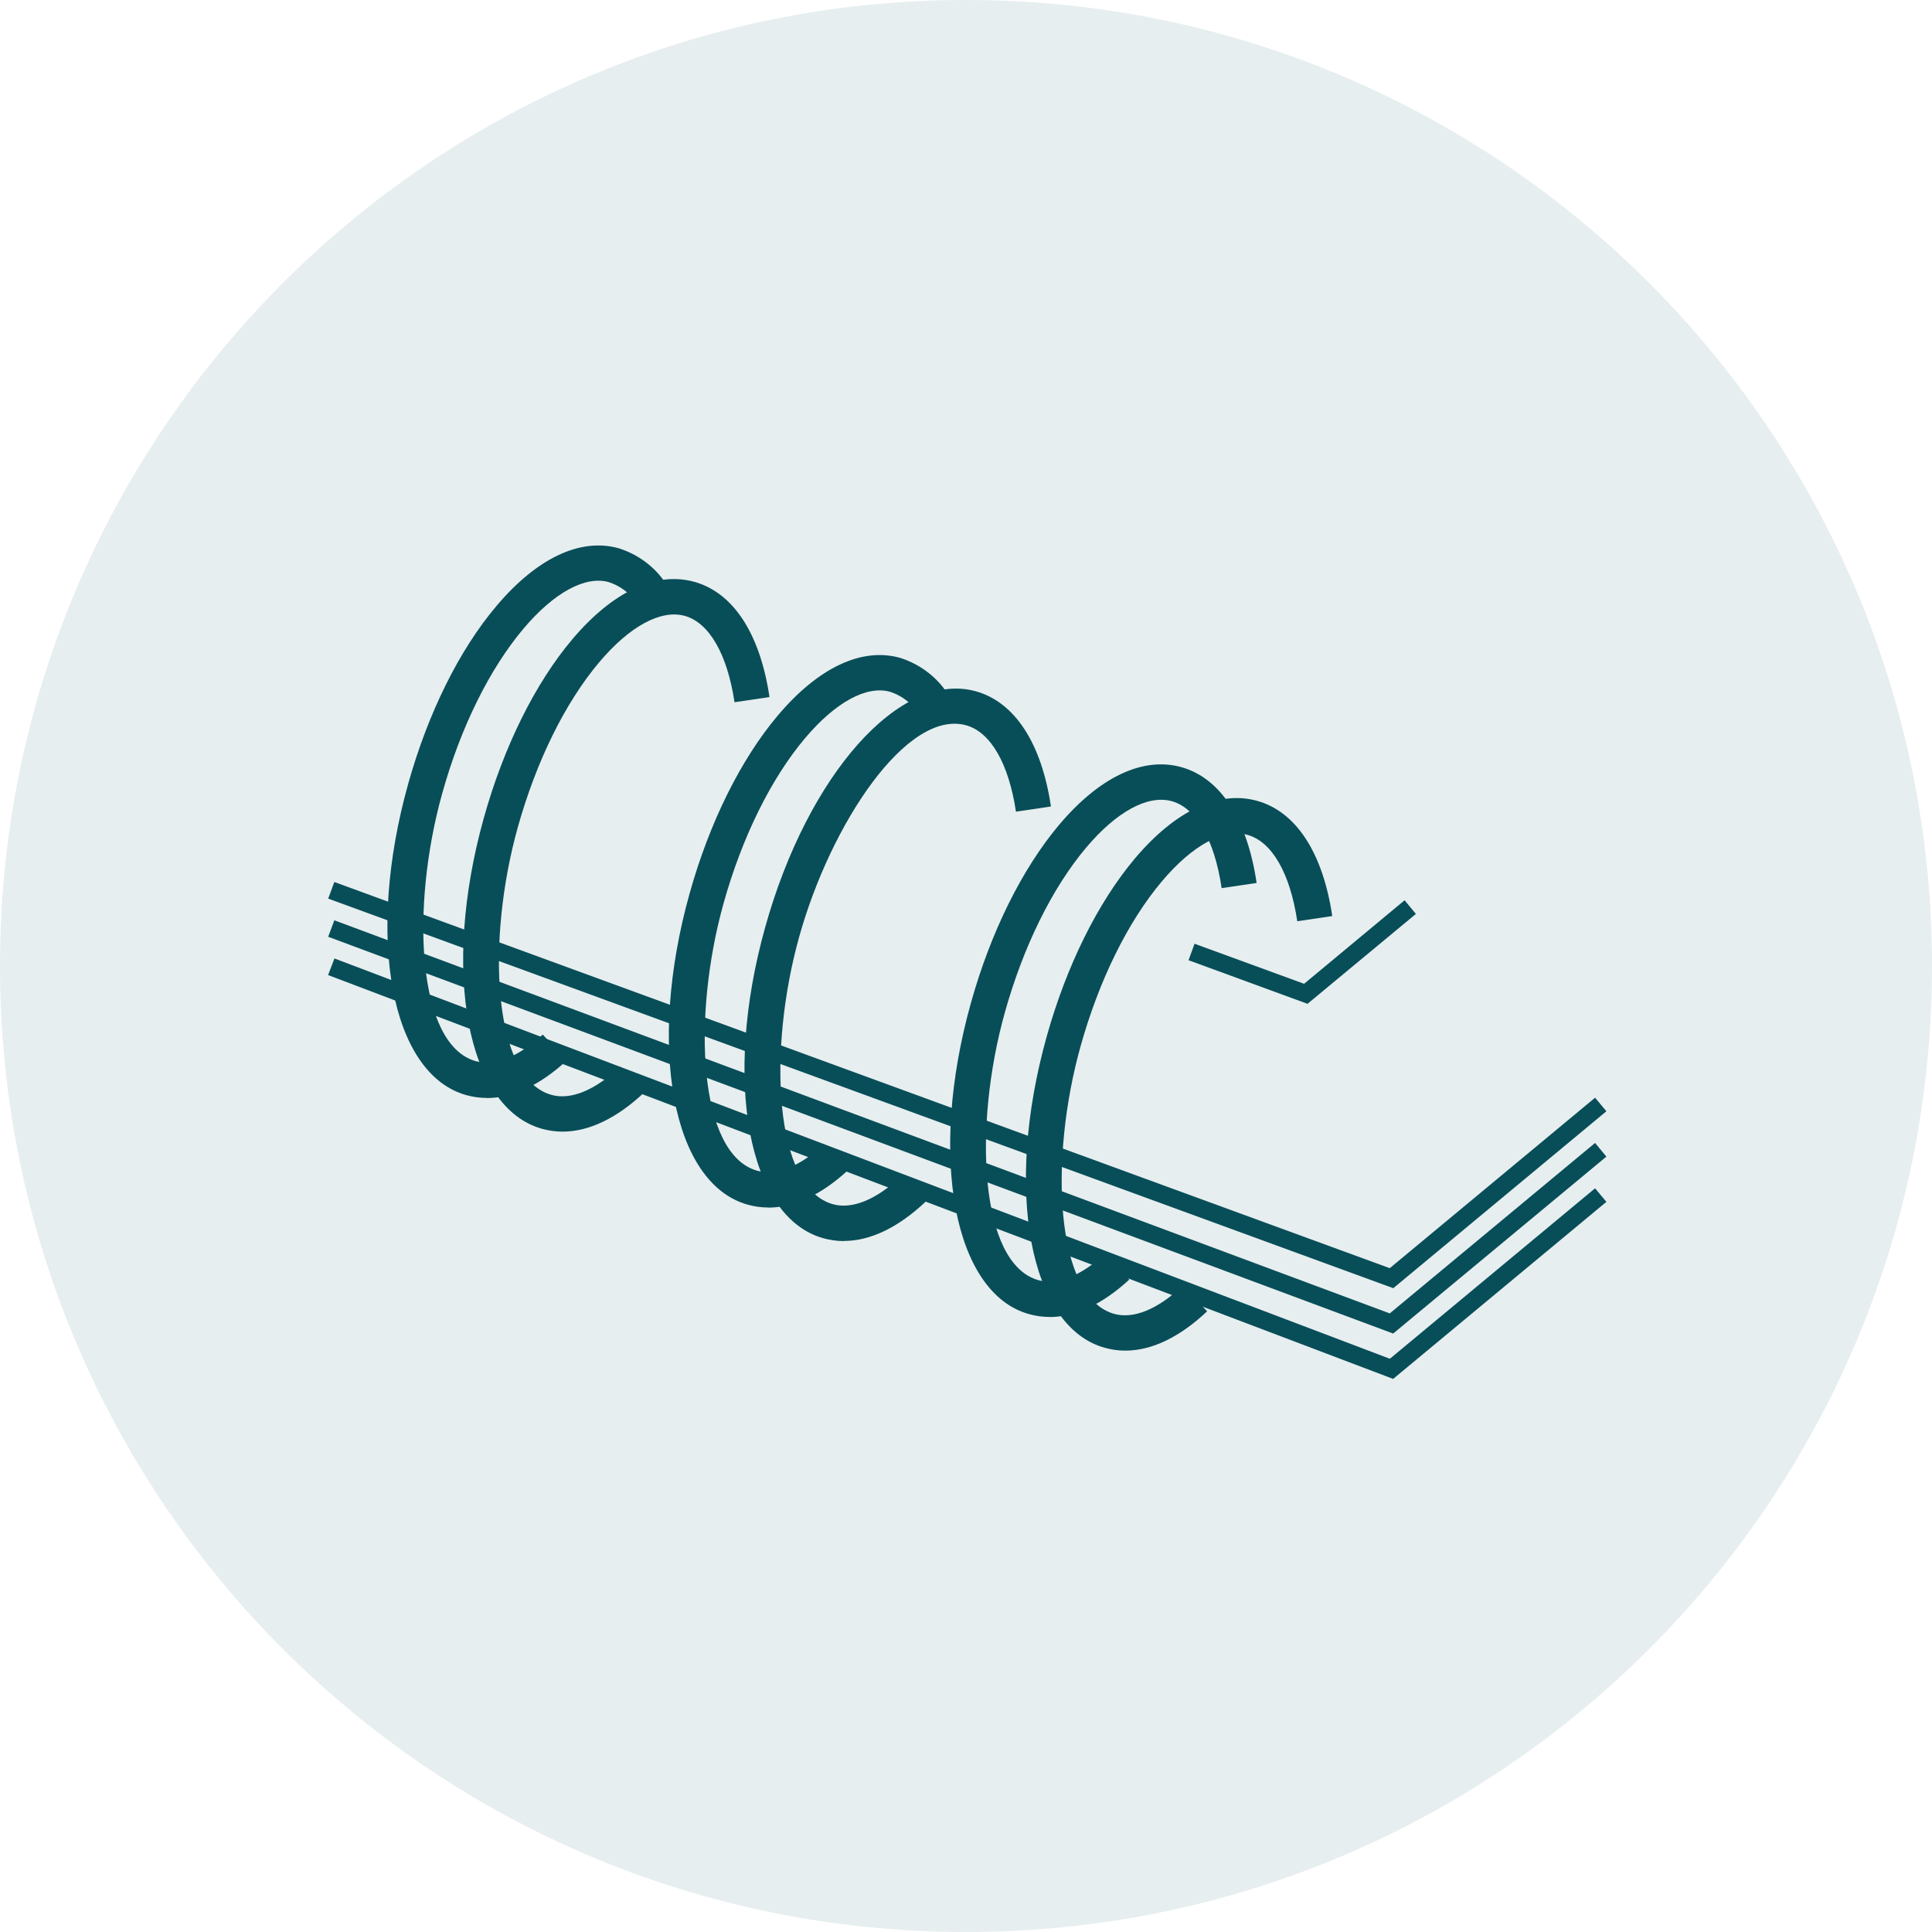 <?xml version="1.0" encoding="UTF-8"?>
<svg xmlns="http://www.w3.org/2000/svg" id="Laag_1" data-name="Laag 1" viewBox="0 0 164 164">
  <defs>
    <style>
      .cls-1 {
        fill: #084e59;
      }

      .cls-2 {
        fill: none;
        opacity: .1;
      }
    </style>
  </defs>
  <g id="Group_137" data-name="Group 137">
    <g id="Group_136" data-name="Group 136">
      <g id="Group_135" data-name="Group 135" class="cls-2">
        <g id="Group_134" data-name="Group 134">
          <g id="Group_133-2" data-name="Group 133-2">
            <path id="Path_88" data-name="Path 88" class="cls-1" d="m82,0c45.29,0,82,36.71,82,82s-36.71,82-82,82S0,127.29,0,82,36.71,0,82,0"></path>
          </g>
        </g>
      </g>
    </g>
  </g>
  <g id="Group_140" data-name="Group 140">
    <g id="Group_139" data-name="Group 139">
      <g id="Group_138" data-name="Group 138">
        <g id="Path_89" data-name="Path 89">
          <path class="cls-1" d="m95.53,114.65c-.59,0-1.17-.08-1.75-.24-6.4-1.78-8.57-13.38-4.94-26.39,1.68-6.02,4.34-11.4,7.5-15.15,3.43-4.06,7.11-5.8,10.37-4.89,3.31.92,5.58,4.4,6.38,9.78l-2.97.44c-.61-4.08-2.15-6.75-4.22-7.33-2.03-.57-4.68.87-7.27,3.94-2.89,3.43-5.34,8.4-6.91,14.02-2.68,9.61-2.16,21.3,2.86,22.7,1.64.46,3.71-.39,5.83-2.4l2.06,2.18c-2.34,2.21-4.71,3.34-6.95,3.34Z"></path>
        </g>
        <g id="Path_90" data-name="Path 90">
          <path class="cls-1" d="m89.09,111.79c-.59,0-1.17-.08-1.74-.24-6.4-1.78-8.57-13.38-4.94-26.39,1.68-6.02,4.34-11.4,7.5-15.15,3.43-4.06,7.11-5.8,10.37-4.89,3.32.93,5.59,4.42,6.39,9.83l-2.97.44c-.61-4.11-2.15-6.8-4.23-7.38-2.03-.56-4.68.87-7.27,3.94-2.89,3.43-5.34,8.4-6.91,14.02-2.68,9.61-2.16,21.3,2.86,22.7,1.6.44,3.61-.36,5.68-2.26l2.03,2.21c-2.28,2.1-4.6,3.18-6.78,3.18Z"></path>
        </g>
        <g id="Path_91" data-name="Path 91">
          <path class="cls-1" d="m71.64,105.35c-.59,0-1.17-.08-1.75-.24-6.4-1.78-8.57-13.38-4.94-26.39,3.63-13.02,11.48-21.82,17.88-20.04,3.31.92,5.58,4.4,6.38,9.78l-2.97.44c-.61-4.08-2.15-6.75-4.22-7.33-5.02-1.4-11.5,8.34-14.18,17.95-2.68,9.61-2.16,21.3,2.86,22.7,1.64.46,3.71-.39,5.82-2.4l2.06,2.18c-2.34,2.21-4.71,3.34-6.95,3.34Z"></path>
        </g>
        <g id="Path_92" data-name="Path 92">
          <path class="cls-1" d="m65.21,102.5c-.59,0-1.17-.08-1.74-.24-6.4-1.78-8.57-13.37-4.94-26.39,1.68-6.02,4.34-11.4,7.5-15.14,3.43-4.06,7.11-5.8,10.37-4.89,1.94.62,3.49,1.92,4.41,3.67l-2.66,1.4c-.55-1.05-1.48-1.83-2.61-2.19-1.98-.55-4.63.89-7.21,3.95-2.89,3.43-5.34,8.4-6.91,14.01-2.68,9.61-2.16,21.3,2.86,22.7,1.6.45,3.62-.36,5.68-2.26l2.03,2.21c-2.28,2.1-4.59,3.18-6.78,3.18Z"></path>
        </g>
        <g id="Path_93" data-name="Path 93">
          <path class="cls-1" d="m47.76,96.06c-.59,0-1.17-.08-1.75-.24-6.4-1.78-8.57-13.38-4.94-26.39,1.68-6.02,4.34-11.4,7.5-15.15,3.43-4.06,7.11-5.8,10.37-4.89,3.31.92,5.58,4.4,6.38,9.78l-2.97.44c-.61-4.08-2.15-6.75-4.22-7.33-2.03-.56-4.68.87-7.27,3.94-2.89,3.43-5.34,8.4-6.91,14.02-2.68,9.61-2.16,21.3,2.86,22.7,1.64.46,3.71-.39,5.83-2.4l2.06,2.18c-2.34,2.21-4.71,3.34-6.95,3.34Z"></path>
        </g>
        <g id="Path_94" data-name="Path 94">
          <path class="cls-1" d="m41.32,93.2c-.59,0-1.17-.08-1.74-.24-6.4-1.78-8.57-13.38-4.94-26.39,1.68-6.02,4.34-11.4,7.51-15.14,3.43-4.06,7.11-5.8,10.37-4.89,1.92.61,3.45,1.89,4.38,3.62l-2.65,1.41c-.55-1.04-1.47-1.8-2.59-2.16-1.97-.55-4.63.88-7.22,3.95-2.89,3.43-5.35,8.4-6.91,14.02-2.68,9.61-2.16,21.3,2.86,22.7,1.6.44,3.61-.36,5.68-2.26l2.03,2.21c-2.28,2.1-4.6,3.18-6.78,3.18Z"></path>
        </g>
        <g id="Path_95" data-name="Path 95">
          <polygon class="cls-1" points="118.27 109.35 27.86 76.28 28.38 74.87 117.97 107.65 135.4 93.18 136.36 94.33 118.27 109.35"></polygon>
        </g>
        <g id="Path_96" data-name="Path 96">
          <polygon class="cls-1" points="110.99 85.21 100.89 81.51 101.4 80.11 110.7 83.51 119.23 76.42 120.19 77.58 110.99 85.21"></polygon>
        </g>
        <g id="Path_97" data-name="Path 97">
          <polygon class="cls-1" points="118.26 113.2 27.86 79.52 28.38 78.12 117.97 111.49 135.4 97.02 136.36 98.18 118.26 113.2"></polygon>
        </g>
        <g id="Path_98" data-name="Path 98">
          <polygon class="cls-1" points="118.26 117.05 27.85 82.77 28.39 81.36 117.98 115.34 135.4 100.87 136.36 102.02 118.26 117.05"></polygon>
        </g>
      </g>
    </g>
  </g>
</svg>
